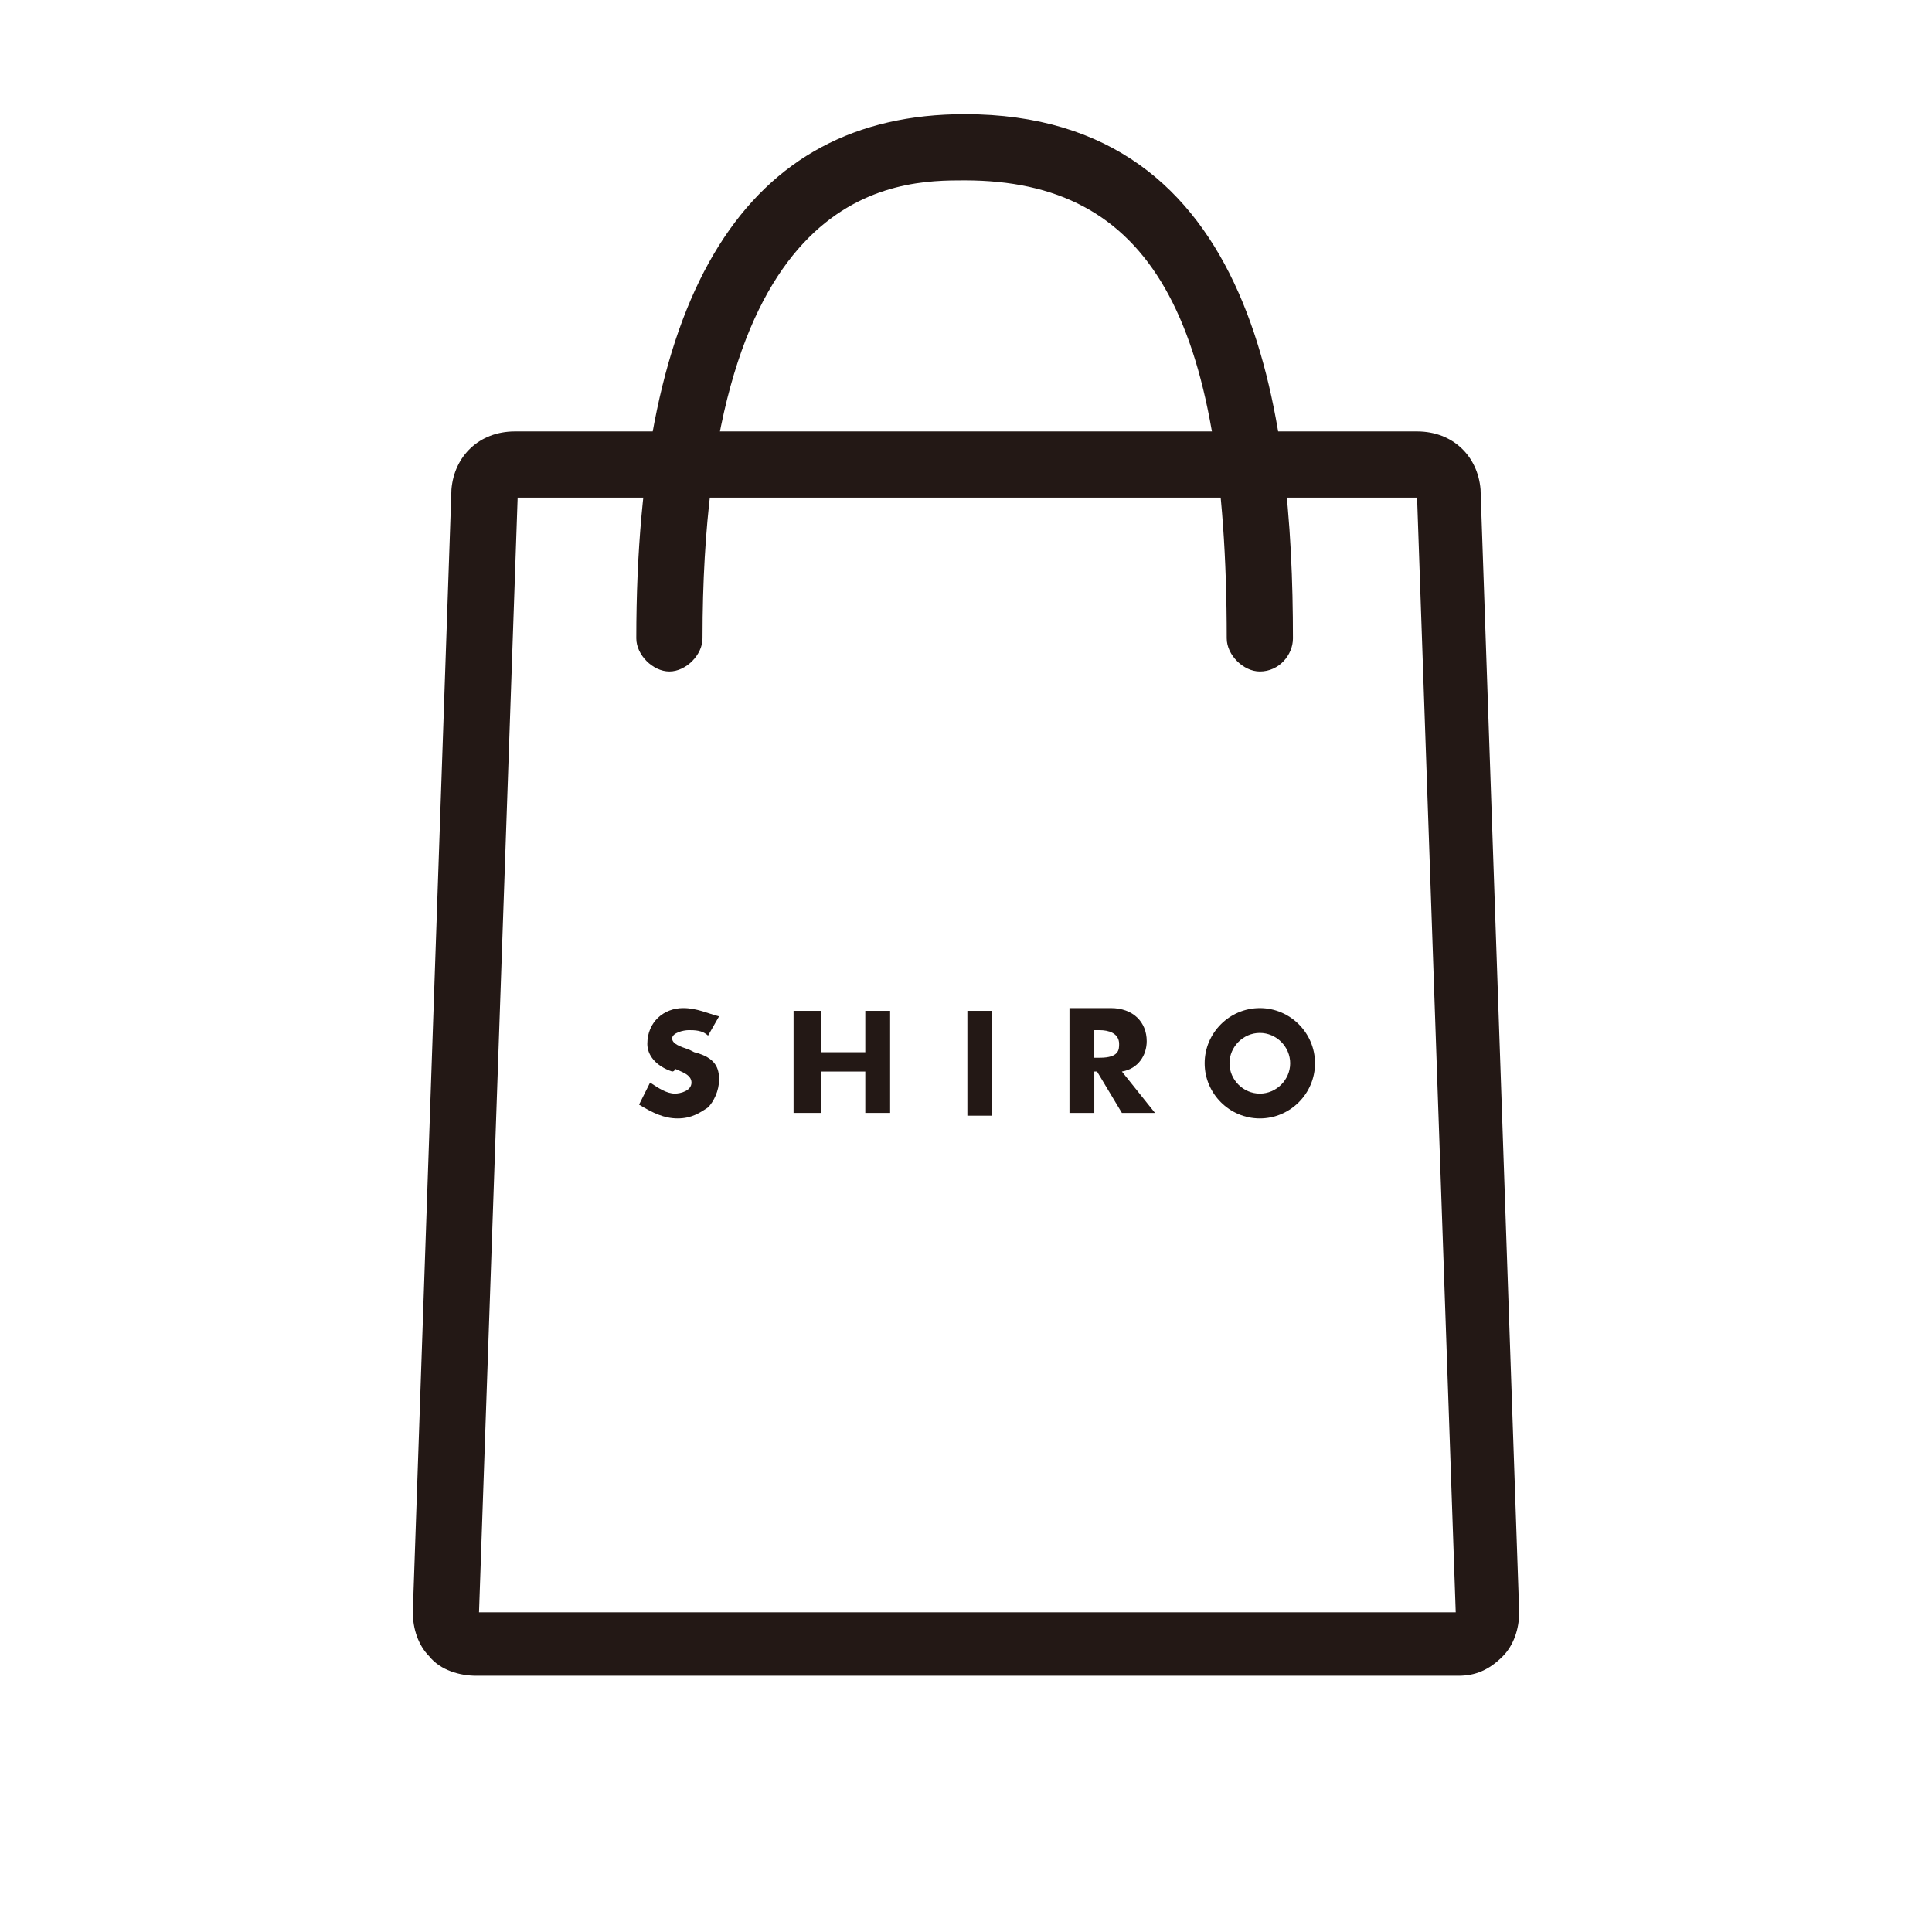 <?xml version="1.0" encoding="UTF-8"?>
<svg id="message" xmlns="http://www.w3.org/2000/svg" version="1.1" viewBox="0 0 198 198">
  <!-- Generator: Adobe Illustrator 29.5.1, SVG Export Plug-In . SVG Version: 2.1.0 Build 141)  -->
  <defs>
    <style>
      .st0 {
        fill: #231815;
      }

      .st1 {
        display: none;
        fill: #000030;
      }
    </style>
  </defs>
  <path id="_パス_42" data-name="パス_42" class="st1" d="M27.3,52.3H3.3C1.5,52.3,0,50.9,0,49.1c0,0,0-.1,0-.1V3.3C0,1.5,1.4,0,3.2,0h26.8C31.8,0,33.3,1.4,33.3,3.2v19.5c0,.7-.6,1.2-1.2,1.2s-1.1-.5-1.2-1.2V3.3c0-.5-.4-.9-1-1H3.3c-.5,0-.9.4-1,1v45.7c0,.5.4.9,1,1h24c.7,0,1.2.5,1.2,1.2s-.4,1.1-1.2,1.1q.1,0,0,0h0Z"/>
  <path id="_パス_43" data-name="パス_43" class="st1" d="M20.2,7.1h-7.1c-.6,0-1.2-.4-1.2-1.1v-.1c0-.6.4-1.2,1.1-1.2h7.2c.6,0,1.2.4,1.2,1.1v.1c0,.6-.4,1.2-1.1,1.2t-.1,0Z"/>
  <path id="_パス_44" data-name="パス_44" class="st1" d="M10.7,47.5h-4.8c-.7,0-1.2-.5-1.2-1.2s.5-1.2,1.2-1.2h4.9c.7,0,1.2.5,1.2,1.2-.1.7-.6,1.2-1.3,1.2h0Z"/>
  <path id="_パス_45" data-name="パス_45" class="st1" d="M41.6,57.1c-.3,0-.5-.1-.7-.2-.7-.5-14.7-11.2-14.7-19.7,0-4.7,3.8-8.5,8.5-8.6h.1c2.7,0,5.2,1.2,6.9,3.3,2.9-3.8,8.4-4.4,12.1-1.5,2.1,1.6,3.3,4.1,3.3,6.7,0,8.6-14,19.3-14.7,19.7-.3.2-.5.3-.8.3ZM34.7,30.9c-3.4.1-6.1,2.8-6.2,6.2,0,5.7,8.8,13.8,13.1,17.1,4.3-3.3,13.1-11.4,13.1-17.1-.1-3.4-2.8-6.1-6.2-6.2-2.5,0-4.7,1.5-5.7,3.8-.5,1-1.9,1-2.1,0-1.1-2.3-3.4-3.8-6-3.8Z"/>
  <g>
    <path class="st0" d="M149.472,171.739H48.811c-1.697,0-3.676-.566-4.807-1.979-1.131-1.131-1.697-2.828-1.697-4.524l3.959-115.082c.283-3.393,2.828-5.938,6.503-5.938h92.462c3.676,0,6.221,2.545,6.503,5.938l3.959,115.082c0,1.697-.566,3.393-1.697,4.524-1.414,1.414-2.828,1.979-4.524,1.979ZM149.472,165.236v3.393-3.393h0ZM49.093,165.236h100.096l-3.959-114.234H53.052l-3.959,114.234Z"/>
    <path class="st0" d="M129.114,68.816c-1.697,0-3.393-1.697-3.393-3.393,0-33.083-7.917-46.938-26.862-46.938-6.786,0-26.862,0-26.862,46.938,0,1.697-1.697,3.393-3.393,3.393s-3.393-1.697-3.393-3.393c0-35.627,11.31-53.724,33.648-53.724,29.972,0,33.648,30.821,33.648,53.724,0,1.697-1.414,3.393-3.393,3.393Z"/>
    <g>
      <polygon class="st0" points="88.679 107.836 84.155 107.836 84.155 103.595 81.328 103.595 81.328 114.057 84.155 114.057 84.155 109.815 88.679 109.815 88.679 114.057 91.224 114.057 91.224 103.595 88.679 103.595 88.679 107.836"/>
      <path class="st0" d="M114.976,109.815c1.697-.283,2.545-1.697,2.545-3.11,0-1.979-1.414-3.393-3.676-3.393h-4.241v10.745h2.545v-4.241h.283l2.545,4.241h3.393l-3.393-4.241ZM112.148,105.574h.566c.848,0,1.979.283,1.979,1.414,0,.566,0,1.414-1.979,1.414h-.566v-2.828Z"/>
      <path class="st0" d="M129.114,103.312c-3.11,0-5.655,2.545-5.655,5.655s2.545,5.655,5.655,5.655,5.655-2.545,5.655-5.655-2.545-5.655-5.655-5.655ZM129.114,112.078c-1.697,0-3.11-1.414-3.11-3.11s1.414-3.11,3.11-3.11,3.11,1.414,3.11,3.11-1.414,3.11-3.11,3.11Z"/>
      <rect class="st0" x="99.141" y="103.595" width="2.545" height="10.745"/>
      <path class="st0" d="M68.886,109.815c-1.697-.566-2.545-1.697-2.545-2.828,0-2.262,1.697-3.676,3.676-3.676,1.414,0,2.545.566,3.676.848l-1.131,1.979c-.566-.566-1.414-.566-1.979-.566s-1.697.283-1.697.848.848.848,1.697,1.131l.566.283c2.262.566,2.545,1.697,2.545,2.828s-.566,2.262-1.131,2.828c-.848.566-1.697,1.131-3.11,1.131s-2.545-.566-3.959-1.414l1.131-2.262c.848.566,1.697,1.131,2.545,1.131.566,0,1.697-.283,1.697-1.131s-1.131-1.131-1.697-1.414c0,.283-.283.283-.283.283Z"/>
    </g>
  </g>
</svg>